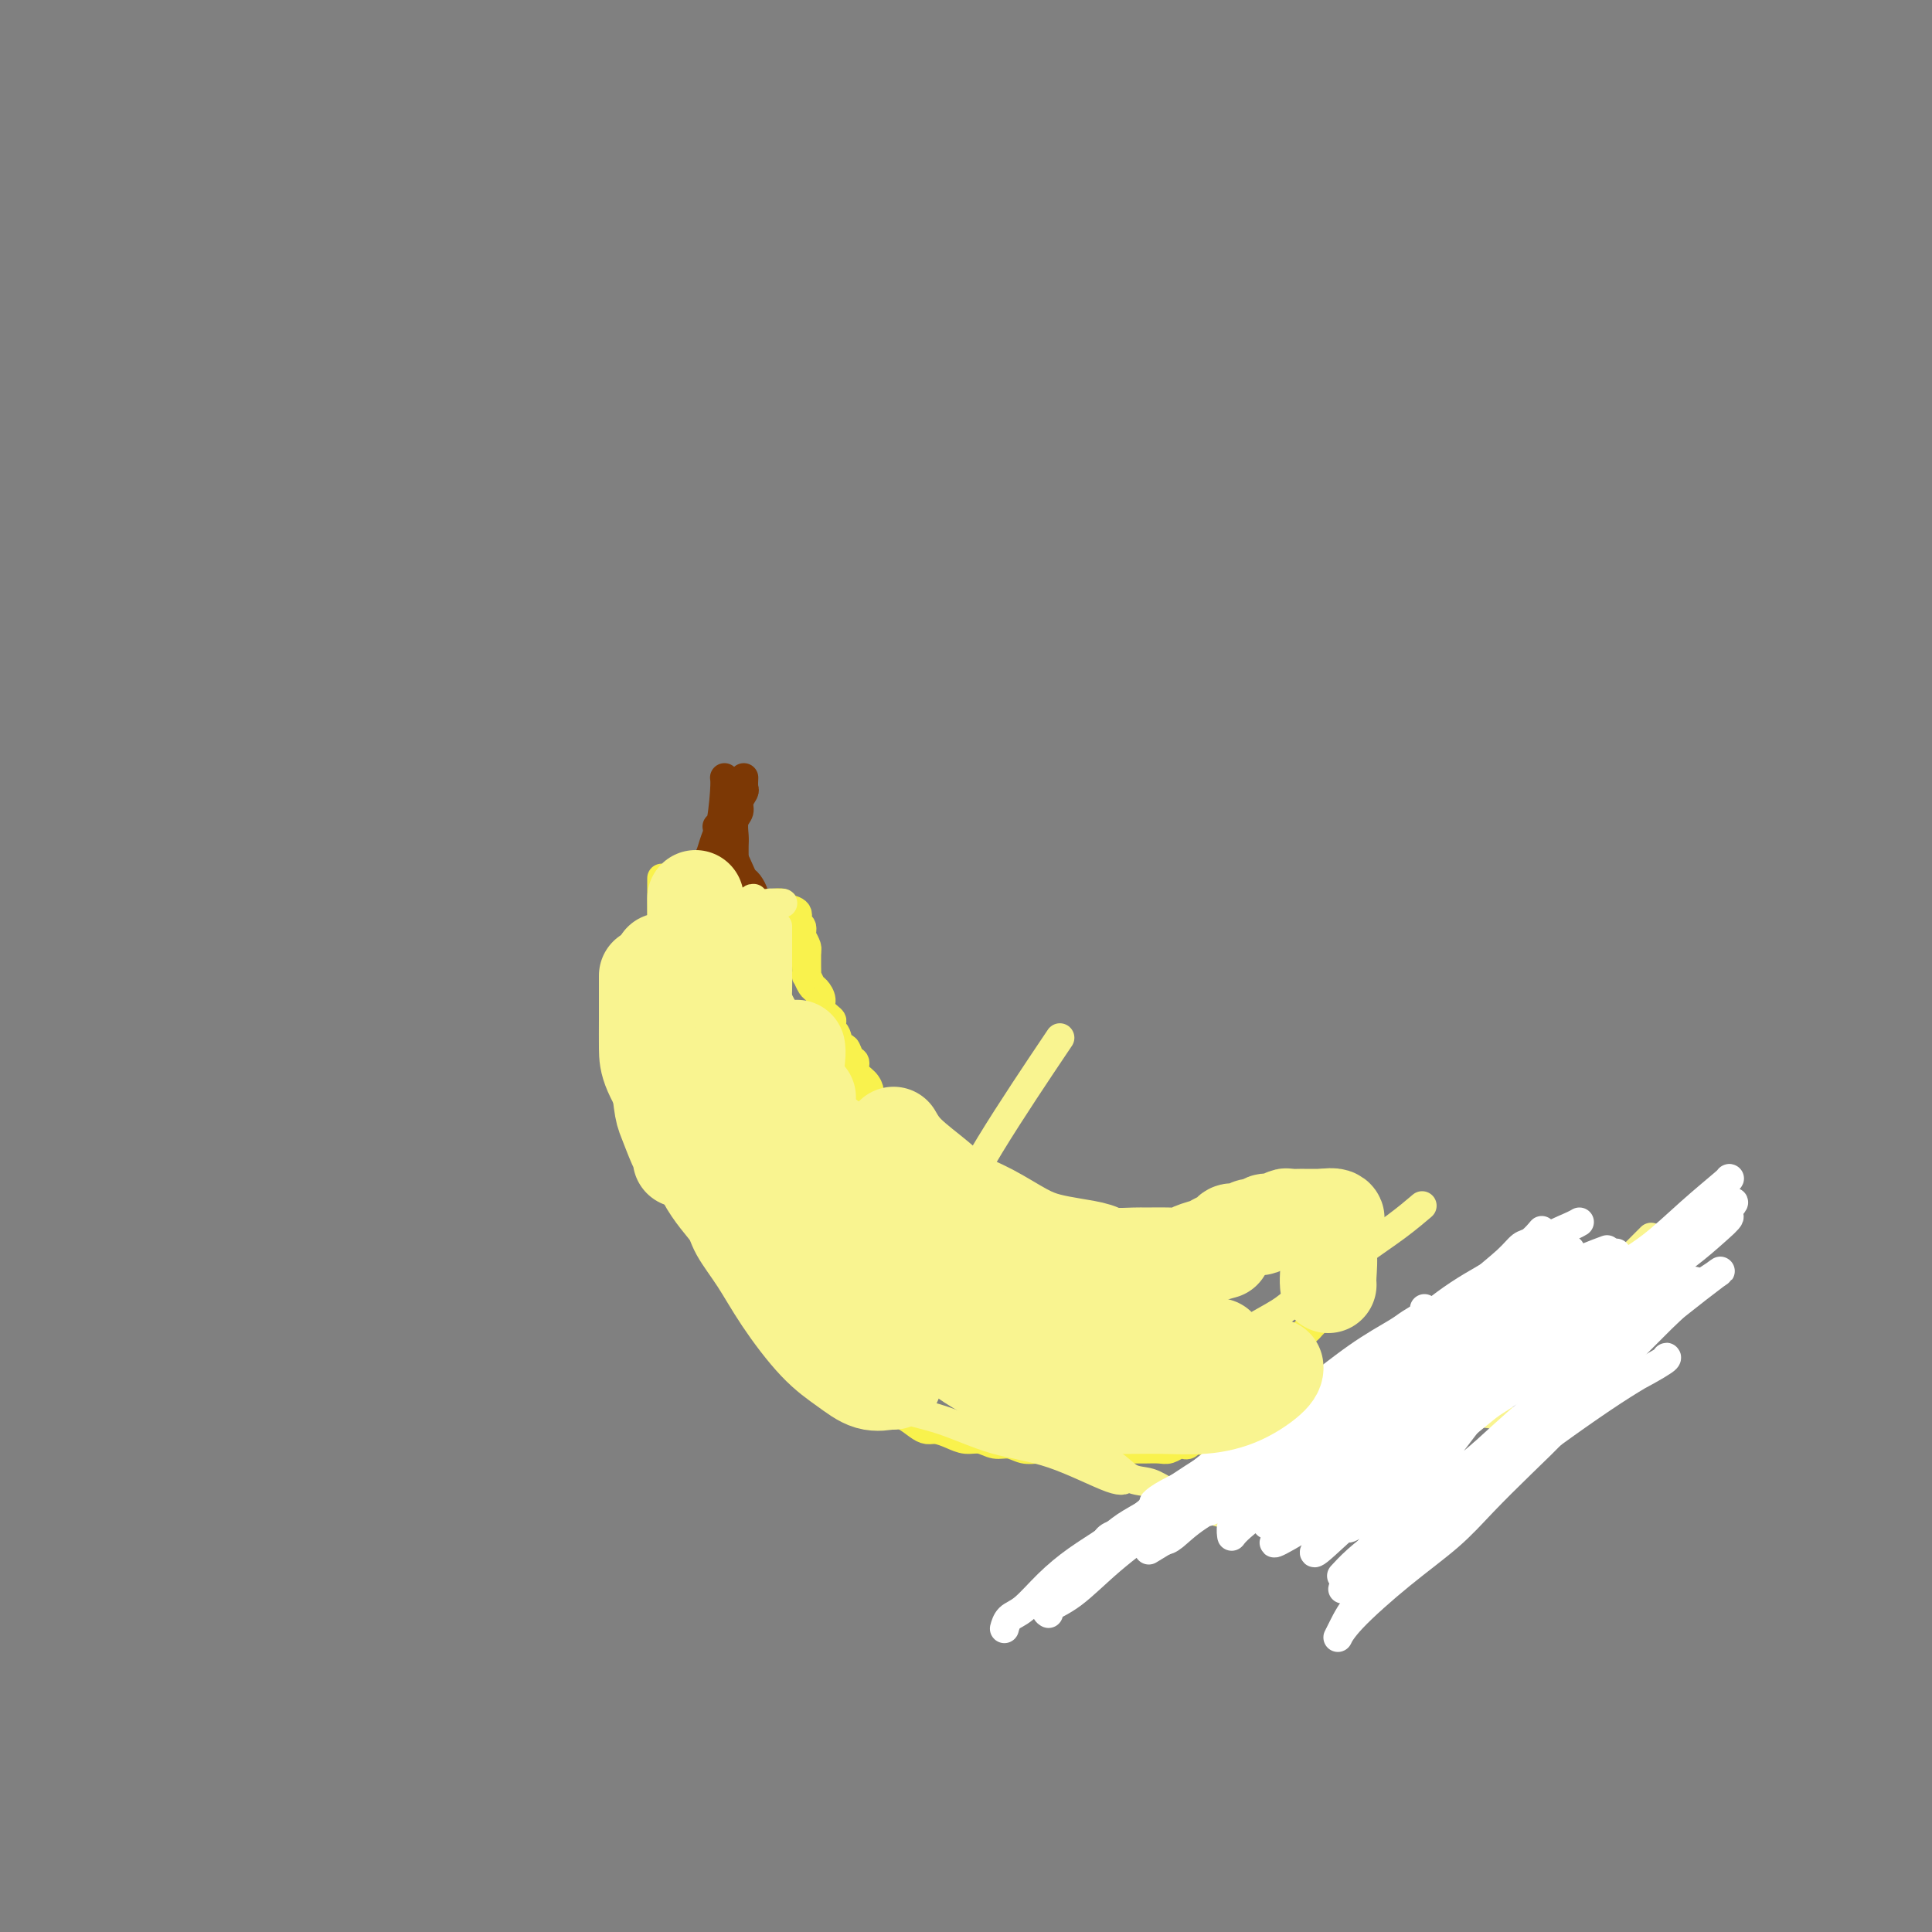 <svg viewBox='0 0 400 400' version='1.1' xmlns='http://www.w3.org/2000/svg' xmlns:xlink='http://www.w3.org/1999/xlink'><rect x="0" y="0" width="400" height="400" fill="#808080" stroke="none"/><g fill='none' stroke='#F9F24D' stroke-width='6' stroke-linecap='round' stroke-linejoin='round'><path d='M137,182c-0.000,-0.168 -0.000,-0.335 0,0c0.000,0.335 0.000,1.173 0,2c-0.000,0.827 -0.000,1.645 0,3c0.000,1.355 0.000,3.249 0,4c-0.000,0.751 -0.000,0.359 0,1c0.000,0.641 0.000,2.313 0,3c-0.000,0.687 -0.000,0.388 0,1c0.000,0.612 0.000,2.136 0,3c-0.000,0.864 -0.000,1.069 0,2c0.000,0.931 0.000,2.589 0,3c-0.000,0.411 -0.000,-0.425 0,0c0.000,0.425 0.000,2.113 0,3c-0.000,0.887 -0.000,0.975 0,2c0.000,1.025 0.000,2.988 0,4c-0.000,1.012 -0.001,1.074 0,2c0.001,0.926 0.005,2.717 0,4c-0.005,1.283 -0.017,2.057 0,3c0.017,0.943 0.065,2.054 0,3c-0.065,0.946 -0.244,1.728 0,3c0.244,1.272 0.909,3.033 1,4c0.091,0.967 -0.394,1.139 0,2c0.394,0.861 1.668,2.411 2,3c0.332,0.589 -0.276,0.215 0,1c0.276,0.785 1.436,2.727 2,4c0.564,1.273 0.532,1.877 1,3c0.468,1.123 1.435,2.765 2,4c0.565,1.235 0.729,2.063 1,3c0.271,0.937 0.649,1.982 1,3c0.351,1.018 0.676,2.009 1,3'/><path d='M148,258c2.362,5.528 2.767,4.349 3,4c0.233,-0.349 0.293,0.132 1,1c0.707,0.868 2.061,2.122 3,3c0.939,0.878 1.463,1.380 2,2c0.537,0.620 1.088,1.359 2,2c0.912,0.641 2.185,1.184 3,2c0.815,0.816 1.173,1.904 2,3c0.827,1.096 2.124,2.198 3,3c0.876,0.802 1.330,1.303 2,2c0.670,0.697 1.554,1.590 2,2c0.446,0.410 0.454,0.337 1,1c0.546,0.663 1.629,2.060 3,3c1.371,0.940 3.028,1.421 4,2c0.972,0.579 1.258,1.255 2,2c0.742,0.745 1.941,1.558 3,2c1.059,0.442 1.977,0.513 3,1c1.023,0.487 2.150,1.388 3,2c0.850,0.612 1.424,0.933 2,1c0.576,0.067 1.154,-0.122 2,0c0.846,0.122 1.959,0.553 3,1c1.041,0.447 2.011,0.908 3,1c0.989,0.092 1.997,-0.186 3,0c1.003,0.186 2.002,0.834 3,1c0.998,0.166 1.997,-0.152 3,0c1.003,0.152 2.012,0.773 3,1c0.988,0.227 1.955,0.061 3,0c1.045,-0.061 2.167,-0.016 3,0c0.833,0.016 1.378,0.004 2,0c0.622,-0.004 1.321,-0.001 2,0c0.679,0.001 1.340,0.001 2,0'/><path d='M224,300c3.848,0.309 1.468,0.083 1,0c-0.468,-0.083 0.978,-0.022 2,0c1.022,0.022 1.621,0.006 2,0c0.379,-0.006 0.537,-0.002 1,0c0.463,0.002 1.230,0.000 2,0c0.770,-0.000 1.543,0.001 2,0c0.457,-0.001 0.598,-0.004 1,0c0.402,0.004 1.063,0.015 2,0c0.937,-0.015 2.149,-0.055 3,0c0.851,0.055 1.341,0.207 2,0c0.659,-0.207 1.488,-0.771 2,-1c0.512,-0.229 0.708,-0.124 1,0c0.292,0.124 0.679,0.265 1,0c0.321,-0.265 0.575,-0.936 1,-1c0.425,-0.064 1.021,0.478 2,0c0.979,-0.478 2.342,-1.977 3,-3c0.658,-1.023 0.610,-1.569 1,-2c0.390,-0.431 1.217,-0.748 2,-1c0.783,-0.252 1.522,-0.439 2,-1c0.478,-0.561 0.694,-1.498 1,-2c0.306,-0.502 0.701,-0.571 1,-1c0.299,-0.429 0.501,-1.219 1,-2c0.499,-0.781 1.295,-1.552 2,-2c0.705,-0.448 1.320,-0.572 2,-1c0.680,-0.428 1.425,-1.161 2,-2c0.575,-0.839 0.980,-1.783 1,-2c0.020,-0.217 -0.345,0.292 0,0c0.345,-0.292 1.401,-1.386 2,-2c0.599,-0.614 0.743,-0.747 1,-1c0.257,-0.253 0.629,-0.627 1,-1'/><path d='M271,275c3.826,-3.881 1.389,-2.083 1,-2c-0.389,0.083 1.268,-1.549 2,-2c0.732,-0.451 0.539,0.280 1,0c0.461,-0.280 1.576,-1.571 2,-2c0.424,-0.429 0.156,0.002 0,0c-0.156,-0.002 -0.199,-0.438 0,-1c0.199,-0.562 0.642,-1.250 1,-2c0.358,-0.750 0.632,-1.563 1,-2c0.368,-0.437 0.831,-0.498 1,-1c0.169,-0.502 0.045,-1.444 0,-2c-0.045,-0.556 -0.012,-0.727 0,-1c0.012,-0.273 0.003,-0.647 0,-1c-0.003,-0.353 -0.001,-0.686 0,-1c0.001,-0.314 -0.000,-0.609 0,-1c0.000,-0.391 0.002,-0.879 0,-1c-0.002,-0.121 -0.006,0.126 0,0c0.006,-0.126 0.023,-0.626 0,-1c-0.023,-0.374 -0.085,-0.622 0,-1c0.085,-0.378 0.318,-0.886 0,-1c-0.318,-0.114 -1.187,0.166 -2,0c-0.813,-0.166 -1.568,-0.776 -2,-1c-0.432,-0.224 -0.539,-0.060 -1,0c-0.461,0.060 -1.274,0.017 -2,0c-0.726,-0.017 -1.363,-0.009 -2,0'/><path d='M271,252c-1.748,-0.309 -1.619,-0.083 -2,0c-0.381,0.083 -1.273,0.022 -2,0c-0.727,-0.022 -1.291,-0.007 -2,0c-0.709,0.007 -1.563,0.006 -2,0c-0.437,-0.006 -0.455,-0.015 -1,0c-0.545,0.015 -1.616,0.056 -2,0c-0.384,-0.056 -0.081,-0.207 -1,0c-0.919,0.207 -3.060,0.772 -4,1c-0.940,0.228 -0.678,0.118 -1,0c-0.322,-0.118 -1.226,-0.243 -2,0c-0.774,0.243 -1.417,0.854 -2,1c-0.583,0.146 -1.105,-0.172 -2,0c-0.895,0.172 -2.164,0.833 -3,1c-0.836,0.167 -1.239,-0.162 -2,0c-0.761,0.162 -1.882,0.814 -3,1c-1.118,0.186 -2.234,-0.094 -3,0c-0.766,0.094 -1.180,0.561 -2,1c-0.820,0.439 -2.044,0.850 -3,1c-0.956,0.150 -1.643,0.040 -2,0c-0.357,-0.040 -0.382,-0.011 -1,0c-0.618,0.011 -1.828,0.003 -3,0c-1.172,-0.003 -2.306,0.000 -3,0c-0.694,-0.000 -0.949,-0.003 -2,0c-1.051,0.003 -2.900,0.013 -4,0c-1.100,-0.013 -1.453,-0.048 -2,0c-0.547,0.048 -1.287,0.179 -2,0c-0.713,-0.179 -1.397,-0.666 -2,-1c-0.603,-0.334 -1.124,-0.513 -2,-1c-0.876,-0.487 -2.107,-1.282 -3,-2c-0.893,-0.718 -1.446,-1.359 -2,-2'/><path d='M204,252c-1.936,-1.241 -2.276,-1.344 -3,-2c-0.724,-0.656 -1.831,-1.866 -3,-3c-1.169,-1.134 -2.400,-2.190 -3,-3c-0.600,-0.810 -0.571,-1.372 -1,-2c-0.429,-0.628 -1.317,-1.322 -2,-2c-0.683,-0.678 -1.161,-1.341 -2,-2c-0.839,-0.659 -2.038,-1.314 -3,-2c-0.962,-0.686 -1.687,-1.402 -2,-2c-0.313,-0.598 -0.213,-1.076 -1,-2c-0.787,-0.924 -2.461,-2.292 -3,-3c-0.539,-0.708 0.058,-0.756 0,-1c-0.058,-0.244 -0.771,-0.685 -1,-1c-0.229,-0.315 0.027,-0.503 0,-1c-0.027,-0.497 -0.336,-1.305 -1,-2c-0.664,-0.695 -1.684,-1.279 -2,-2c-0.316,-0.721 0.070,-1.578 0,-2c-0.070,-0.422 -0.597,-0.409 -1,-1c-0.403,-0.591 -0.683,-1.787 -1,-2c-0.317,-0.213 -0.671,0.557 -1,0c-0.329,-0.557 -0.632,-2.443 -1,-3c-0.368,-0.557 -0.802,0.213 -1,0c-0.198,-0.213 -0.161,-1.409 0,-2c0.161,-0.591 0.447,-0.577 0,-1c-0.447,-0.423 -1.626,-1.284 -2,-2c-0.374,-0.716 0.057,-1.287 0,-2c-0.057,-0.713 -0.604,-1.569 -1,-2c-0.396,-0.431 -0.642,-0.436 -1,-1c-0.358,-0.564 -0.828,-1.687 -1,-2c-0.172,-0.313 -0.046,0.185 0,0c0.046,-0.185 0.013,-1.053 0,-2c-0.013,-0.947 -0.007,-1.974 0,-3'/><path d='M167,197c-2.100,-5.163 -0.351,-2.070 0,-1c0.351,1.070 -0.698,0.116 -1,-1c-0.302,-1.116 0.141,-2.394 0,-3c-0.141,-0.606 -0.868,-0.541 -1,-1c-0.132,-0.459 0.331,-1.444 0,-2c-0.331,-0.556 -1.454,-0.685 -2,-1c-0.546,-0.315 -0.513,-0.816 -1,-1c-0.487,-0.184 -1.493,-0.049 -2,0c-0.507,0.049 -0.514,0.013 -1,0c-0.486,-0.013 -1.450,-0.004 -2,0c-0.550,0.004 -0.687,0.001 -1,0c-0.313,-0.001 -0.804,-0.000 -1,0c-0.196,0.000 -0.098,0.000 0,0'/></g>
<g fill='none' stroke='#7C3805' stroke-width='6' stroke-linecap='round' stroke-linejoin='round'><path d='M150,192c0.019,-0.035 0.037,-0.070 0,0c-0.037,0.070 -0.130,0.245 0,0c0.130,-0.245 0.484,-0.911 1,-2c0.516,-1.089 1.193,-2.600 2,-3c0.807,-0.400 1.744,0.311 2,0c0.256,-0.311 -0.169,-1.644 0,-2c0.169,-0.356 0.932,0.266 1,0c0.068,-0.266 -0.559,-1.418 -1,-2c-0.441,-0.582 -0.695,-0.592 -1,-1c-0.305,-0.408 -0.660,-1.212 -1,-2c-0.340,-0.788 -0.666,-1.559 -1,-2c-0.334,-0.441 -0.677,-0.551 -1,-1c-0.323,-0.449 -0.625,-1.236 -1,-2c-0.375,-0.764 -0.821,-1.504 -1,-2c-0.179,-0.496 -0.089,-0.748 0,-1'/><path d='M149,172c-0.989,-1.861 -0.461,-0.014 0,-1c0.461,-0.986 0.855,-4.804 1,-7c0.145,-2.196 0.041,-2.770 0,-3c-0.041,-0.230 -0.021,-0.115 0,0'/><path d='M152,164c-0.063,0.103 -0.126,0.206 0,0c0.126,-0.206 0.440,-0.721 0,0c-0.440,0.721 -1.634,2.677 -2,4c-0.366,1.323 0.098,2.015 0,3c-0.098,0.985 -0.757,2.265 -1,3c-0.243,0.735 -0.069,0.924 0,1c0.069,0.076 0.035,0.038 0,0'/><path d='M152,169c-0.046,0.003 -0.092,0.007 0,0c0.092,-0.007 0.322,-0.023 0,0c-0.322,0.023 -1.197,0.087 -2,1c-0.803,0.913 -1.536,2.675 -2,4c-0.464,1.325 -0.660,2.211 -1,3c-0.340,0.789 -0.823,1.479 -1,2c-0.177,0.521 -0.047,0.872 0,1c0.047,0.128 0.013,0.035 0,0c-0.013,-0.035 -0.004,-0.010 0,0c0.004,0.010 0.002,0.005 0,0'/><path d='M154,161c-0.033,0.779 -0.065,1.559 0,2c0.065,0.441 0.228,0.545 0,1c-0.228,0.455 -0.846,1.263 -1,2c-0.154,0.737 0.155,1.404 0,2c-0.155,0.596 -0.774,1.121 -1,2c-0.226,0.879 -0.061,2.113 0,3c0.061,0.887 0.016,1.428 0,2c-0.016,0.572 -0.004,1.174 0,3c0.004,1.826 0.001,4.876 0,6c-0.001,1.124 -0.000,0.321 0,0c0.000,-0.321 0.000,-0.161 0,0'/><path d='M150,174c0.000,-0.392 0.000,-0.785 0,0c0.000,0.785 0.000,2.746 0,4c0.000,1.254 0.000,1.799 0,2c0.000,0.201 0.000,0.057 0,0c0.000,-0.057 0.000,-0.029 0,0'/></g>
<g fill='none' stroke='#F9F490' stroke-width='6' stroke-linecap='round' stroke-linejoin='round'><path d='M161,192c0.000,-0.200 0.000,-0.400 0,0c-0.000,0.400 -0.001,1.398 0,3c0.001,1.602 0.004,3.806 0,5c-0.004,1.194 -0.013,1.376 0,2c0.013,0.624 0.049,1.690 0,3c-0.049,1.310 -0.182,2.864 0,4c0.182,1.136 0.681,1.854 1,3c0.319,1.146 0.459,2.720 1,4c0.541,1.280 1.484,2.268 2,3c0.516,0.732 0.605,1.210 1,2c0.395,0.790 1.096,1.892 2,3c0.904,1.108 2.013,2.221 3,3c0.987,0.779 1.854,1.224 3,2c1.146,0.776 2.572,1.882 4,3c1.428,1.118 2.859,2.248 4,3c1.141,0.752 1.993,1.127 3,2c1.007,0.873 2.171,2.244 3,3c0.829,0.756 1.323,0.897 2,2c0.677,1.103 1.536,3.167 2,4c0.464,0.833 0.533,0.434 1,1c0.467,0.566 1.333,2.095 2,3c0.667,0.905 1.134,1.184 2,2c0.866,0.816 2.129,2.167 3,3c0.871,0.833 1.350,1.147 2,2c0.650,0.853 1.471,2.244 2,3c0.529,0.756 0.764,0.878 1,1'/><path d='M205,261c3.386,4.302 1.851,3.055 2,3c0.149,-0.055 1.983,1.080 3,2c1.017,0.920 1.216,1.625 2,2c0.784,0.375 2.153,0.419 3,1c0.847,0.581 1.171,1.699 2,2c0.829,0.301 2.165,-0.215 3,0c0.835,0.215 1.171,1.160 2,2c0.829,0.840 2.150,1.573 3,2c0.850,0.427 1.228,0.548 2,1c0.772,0.452 1.939,1.235 3,2c1.061,0.765 2.017,1.511 3,2c0.983,0.489 1.992,0.720 3,1c1.008,0.280 2.016,0.610 3,1c0.984,0.390 1.944,0.840 3,1c1.056,0.160 2.206,0.029 3,0c0.794,-0.029 1.231,0.045 2,0c0.769,-0.045 1.871,-0.209 3,0c1.129,0.209 2.284,0.791 3,1c0.716,0.209 0.992,0.046 2,0c1.008,-0.046 2.749,0.025 4,0c1.251,-0.025 2.014,-0.148 3,0c0.986,0.148 2.195,0.565 3,1c0.805,0.435 1.206,0.889 2,1c0.794,0.111 1.981,-0.120 3,0c1.019,0.120 1.870,0.592 3,1c1.130,0.408 2.540,0.753 4,1c1.460,0.247 2.969,0.396 5,1c2.031,0.604 4.585,1.663 7,2c2.415,0.337 4.690,-0.046 7,0c2.310,0.046 4.655,0.523 7,1'/><path d='M303,292c10.759,1.497 7.156,0.741 7,1c-0.156,0.259 3.135,1.533 5,2c1.865,0.467 2.304,0.125 3,0c0.696,-0.125 1.649,-0.034 2,0c0.351,0.034 0.100,0.010 0,0c-0.100,-0.010 -0.050,-0.005 0,0'/><path d='M162,187c0.059,-0.004 0.118,-0.009 0,0c-0.118,0.009 -0.413,0.031 -1,0c-0.587,-0.031 -1.468,-0.116 -2,0c-0.532,0.116 -0.717,0.431 -1,1c-0.283,0.569 -0.664,1.390 -1,2c-0.336,0.610 -0.626,1.007 -1,2c-0.374,0.993 -0.830,2.582 -1,4c-0.170,1.418 -0.054,2.666 0,4c0.054,1.334 0.044,2.753 0,4c-0.044,1.247 -0.124,2.321 0,4c0.124,1.679 0.451,3.963 1,6c0.549,2.037 1.319,3.829 2,6c0.681,2.171 1.273,4.722 2,7c0.727,2.278 1.587,4.282 2,6c0.413,1.718 0.377,3.151 1,5c0.623,1.849 1.903,4.115 3,6c1.097,1.885 2.011,3.390 3,5c0.989,1.610 2.053,3.325 3,5c0.947,1.675 1.779,3.311 3,5c1.221,1.689 2.833,3.432 4,5c1.167,1.568 1.890,2.960 3,4c1.110,1.040 2.606,1.727 4,3c1.394,1.273 2.686,3.132 4,5c1.314,1.868 2.650,3.747 4,5c1.350,1.253 2.712,1.882 4,3c1.288,1.118 2.501,2.724 4,4c1.499,1.276 3.286,2.222 5,3c1.714,0.778 3.357,1.389 5,2'/><path d='M212,293c2.196,1.375 2.688,2.313 4,3c1.312,0.687 3.446,1.125 5,2c1.554,0.875 2.529,2.188 4,3c1.471,0.812 3.438,1.123 5,2c1.562,0.877 2.719,2.319 4,3c1.281,0.681 2.685,0.599 4,1c1.315,0.401 2.542,1.283 4,2c1.458,0.717 3.148,1.268 5,2c1.852,0.732 3.865,1.646 5,2c1.135,0.354 1.394,0.149 2,0c0.606,-0.149 1.561,-0.240 3,0c1.439,0.240 3.361,0.812 5,1c1.639,0.188 2.994,-0.007 5,0c2.006,0.007 4.663,0.216 7,0c2.337,-0.216 4.352,-0.856 7,-2c2.648,-1.144 5.928,-2.793 10,-6c4.072,-3.207 8.937,-7.973 14,-13c5.063,-5.027 10.325,-10.315 17,-17c6.675,-6.685 14.764,-14.767 18,-18c3.236,-3.233 1.618,-1.616 0,0'/><path d='M156,186c-0.221,-0.016 -0.441,-0.033 -1,1c-0.559,1.033 -1.456,3.115 -2,5c-0.544,1.885 -0.734,3.572 -1,5c-0.266,1.428 -0.607,2.596 -1,4c-0.393,1.404 -0.837,3.044 -1,5c-0.163,1.956 -0.045,4.226 0,6c0.045,1.774 0.015,3.050 0,5c-0.015,1.950 -0.017,4.574 0,7c0.017,2.426 0.053,4.654 0,7c-0.053,2.346 -0.195,4.810 0,7c0.195,2.190 0.726,4.104 1,6c0.274,1.896 0.290,3.772 1,6c0.710,2.228 2.113,4.807 3,7c0.887,2.193 1.260,3.999 2,6c0.740,2.001 1.849,4.195 3,6c1.151,1.805 2.344,3.220 4,5c1.656,1.780 3.775,3.926 6,6c2.225,2.074 4.556,4.075 7,6c2.444,1.925 5.001,3.774 8,5c2.999,1.226 6.439,1.827 10,3c3.561,1.173 7.241,2.916 11,4c3.759,1.084 7.595,1.507 12,3c4.405,1.493 9.378,4.056 12,5c2.622,0.944 2.892,0.270 3,0c0.108,-0.270 0.054,-0.135 0,0'/></g>
<g fill='none' stroke='#FFFFFF' stroke-width='6' stroke-linecap='round' stroke-linejoin='round'><path d='M327,288c-0.014,-0.008 -0.028,-0.016 0,0c0.028,0.016 0.097,0.057 0,0c-0.097,-0.057 -0.361,-0.211 -1,0c-0.639,0.211 -1.654,0.788 -4,3c-2.346,2.212 -6.022,6.059 -10,10c-3.978,3.941 -8.258,7.976 -12,12c-3.742,4.024 -6.947,8.037 -10,11c-3.053,2.963 -5.956,4.875 -8,7c-2.044,2.125 -3.231,4.461 -4,6c-0.769,1.539 -1.122,2.281 -1,2c0.122,-0.281 0.718,-1.584 3,-4c2.282,-2.416 6.249,-5.944 10,-9c3.751,-3.056 7.285,-5.638 10,-8c2.715,-2.362 4.612,-4.503 7,-7c2.388,-2.497 5.268,-5.350 8,-8c2.732,-2.650 5.316,-5.097 8,-8c2.684,-2.903 5.467,-6.262 8,-9c2.533,-2.738 4.815,-4.854 7,-7c2.185,-2.146 4.274,-4.320 6,-6c1.726,-1.680 3.088,-2.865 4,-4c0.912,-1.135 1.374,-2.221 2,-3c0.626,-0.779 1.415,-1.250 0,0c-1.415,1.250 -5.035,4.221 -10,8c-4.965,3.779 -11.276,8.365 -17,13c-5.724,4.635 -10.862,9.317 -16,14'/><path d='M307,301c-9.353,7.812 -11.237,9.842 -14,13c-2.763,3.158 -6.407,7.445 -9,10c-2.593,2.555 -4.134,3.378 -5,4c-0.866,0.622 -1.055,1.041 -1,1c0.055,-0.041 0.354,-0.544 2,-3c1.646,-2.456 4.637,-6.865 7,-10c2.363,-3.135 4.097,-4.997 8,-10c3.903,-5.003 9.973,-13.145 13,-17c3.027,-3.855 3.009,-3.421 5,-5c1.991,-1.579 5.989,-5.172 9,-8c3.011,-2.828 5.035,-4.891 7,-7c1.965,-2.109 3.871,-4.264 6,-6c2.129,-1.736 4.479,-3.054 7,-5c2.521,-1.946 5.212,-4.522 8,-7c2.788,-2.478 5.674,-4.860 7,-6c1.326,-1.140 1.093,-1.040 1,-1c-0.093,0.040 -0.047,0.020 0,0'/><path d='M321,266c0.070,-0.114 0.139,-0.227 0,0c-0.139,0.227 -0.487,0.796 -3,3c-2.513,2.204 -7.190,6.044 -11,9c-3.810,2.956 -6.754,5.029 -10,8c-3.246,2.971 -6.795,6.842 -10,10c-3.205,3.158 -6.065,5.605 -8,8c-1.935,2.395 -2.946,4.739 -4,6c-1.054,1.261 -2.152,1.439 -2,1c0.152,-0.439 1.555,-1.497 4,-3c2.445,-1.503 5.932,-3.453 9,-6c3.068,-2.547 5.716,-5.692 9,-9c3.284,-3.308 7.203,-6.779 11,-10c3.797,-3.221 7.471,-6.193 11,-9c3.529,-2.807 6.912,-5.448 10,-8c3.088,-2.552 5.882,-5.015 7,-6c1.118,-0.985 0.559,-0.493 0,0'/><path d='M302,274c0.271,0.016 0.542,0.031 0,0c-0.542,-0.031 -1.897,-0.110 -5,2c-3.103,2.110 -7.955,6.407 -12,10c-4.045,3.593 -7.284,6.481 -10,9c-2.716,2.519 -4.910,4.669 -7,7c-2.090,2.331 -4.077,4.844 -6,7c-1.923,2.156 -3.782,3.956 -5,5c-1.218,1.044 -1.796,1.332 -2,2c-0.204,0.668 -0.034,1.715 0,2c0.034,0.285 -0.069,-0.191 2,-2c2.069,-1.809 6.311,-4.951 10,-8c3.689,-3.049 6.824,-6.005 10,-9c3.176,-2.995 6.392,-6.027 10,-9c3.608,-2.973 7.609,-5.885 11,-9c3.391,-3.115 6.174,-6.432 9,-9c2.826,-2.568 5.695,-4.386 8,-6c2.305,-1.614 4.045,-3.023 5,-4c0.955,-0.977 1.126,-1.521 2,-2c0.874,-0.479 2.453,-0.893 3,-1c0.547,-0.107 0.063,0.094 0,0c-0.063,-0.094 0.295,-0.484 0,0c-0.295,0.484 -1.244,1.841 -5,5c-3.756,3.159 -10.319,8.120 -16,13c-5.681,4.880 -10.482,9.679 -15,14c-4.518,4.321 -8.755,8.163 -12,11c-3.245,2.837 -5.499,4.668 -7,6c-1.501,1.332 -2.251,2.166 -3,3'/><path d='M267,311c-9.042,8.391 -2.648,3.369 0,1c2.648,-2.369 1.549,-2.084 3,-4c1.451,-1.916 5.453,-6.033 10,-10c4.547,-3.967 9.638,-7.784 12,-10c2.362,-2.216 1.994,-2.831 5,-5c3.006,-2.169 9.388,-5.890 13,-8c3.612,-2.110 4.456,-2.607 7,-4c2.544,-1.393 6.787,-3.680 9,-5c2.213,-1.320 2.396,-1.673 1,0c-1.396,1.673 -4.370,5.371 -9,10c-4.630,4.629 -10.917,10.188 -17,16c-6.083,5.812 -11.961,11.876 -16,16c-4.039,4.124 -6.240,6.309 -8,8c-1.760,1.691 -3.080,2.887 -4,4c-0.920,1.113 -1.440,2.142 0,1c1.440,-1.142 4.842,-4.454 10,-9c5.158,-4.546 12.073,-10.326 19,-16c6.927,-5.674 13.865,-11.240 20,-16c6.135,-4.760 11.467,-8.712 16,-12c4.533,-3.288 8.267,-5.912 11,-8c2.733,-2.088 4.467,-3.639 6,-5c1.533,-1.361 2.867,-2.532 3,-3c0.133,-0.468 -0.933,-0.234 -2,0'/><path d='M356,252c9.806,-8.857 -7.177,2.999 -18,11c-10.823,8.001 -15.484,12.145 -21,17c-5.516,4.855 -11.886,10.420 -17,15c-5.114,4.580 -8.973,8.175 -12,11c-3.027,2.825 -5.224,4.881 -7,7c-1.776,2.119 -3.132,4.301 -1,3c2.132,-1.301 7.752,-6.086 10,-8c2.248,-1.914 1.124,-0.957 0,0'/><path d='M281,301c-0.186,-0.217 -0.371,-0.434 -1,0c-0.629,0.434 -1.701,1.519 -3,2c-1.299,0.481 -2.827,0.357 -5,1c-2.173,0.643 -4.993,2.052 -7,3c-2.007,0.948 -3.203,1.436 -5,2c-1.797,0.564 -4.197,1.204 -6,2c-1.803,0.796 -3.010,1.749 -4,2c-0.990,0.251 -1.764,-0.200 -3,0c-1.236,0.200 -2.933,1.049 -2,1c0.933,-0.049 4.498,-0.997 8,-3c3.502,-2.003 6.942,-5.062 10,-7c3.058,-1.938 5.735,-2.757 8,-4c2.265,-1.243 4.117,-2.911 6,-4c1.883,-1.089 3.796,-1.598 5,-2c1.204,-0.402 1.698,-0.697 2,-1c0.302,-0.303 0.412,-0.612 1,-1c0.588,-0.388 1.656,-0.853 2,-1c0.344,-0.147 -0.035,0.024 0,0c0.035,-0.024 0.483,-0.245 -2,1c-2.483,1.245 -7.897,3.955 -13,7c-5.103,3.045 -9.893,6.424 -14,9c-4.107,2.576 -7.529,4.347 -10,6c-2.471,1.653 -3.992,3.186 -5,4c-1.008,0.814 -1.504,0.907 -2,1'/><path d='M241,319c-6.851,4.191 -1.979,1.167 1,-1c2.979,-2.167 4.065,-3.478 6,-5c1.935,-1.522 4.719,-3.254 7,-5c2.281,-1.746 4.058,-3.507 6,-5c1.942,-1.493 4.050,-2.719 6,-4c1.950,-1.281 3.741,-2.617 6,-4c2.259,-1.383 4.987,-2.815 7,-4c2.013,-1.185 3.312,-2.125 4,-3c0.688,-0.875 0.763,-1.686 1,-2c0.237,-0.314 0.634,-0.133 1,0c0.366,0.133 0.702,0.217 -1,1c-1.702,0.783 -5.440,2.266 -9,4c-3.560,1.734 -6.940,3.719 -11,6c-4.060,2.281 -8.800,4.859 -13,7c-4.200,2.141 -7.862,3.846 -10,5c-2.138,1.154 -2.754,1.758 -3,2c-0.246,0.242 -0.123,0.121 0,0'/><path d='M257,308c-0.014,-0.029 -0.028,-0.057 0,0c0.028,0.057 0.097,0.201 0,0c-0.097,-0.201 -0.361,-0.746 1,-2c1.361,-1.254 4.345,-3.218 7,-5c2.655,-1.782 4.979,-3.384 7,-5c2.021,-1.616 3.737,-3.247 6,-5c2.263,-1.753 5.072,-3.628 7,-5c1.928,-1.372 2.975,-2.241 4,-3c1.025,-0.759 2.029,-1.409 3,-2c0.971,-0.591 1.908,-1.123 3,-2c1.092,-0.877 2.339,-2.099 4,-3c1.661,-0.901 3.735,-1.482 7,-3c3.265,-1.518 7.721,-3.974 11,-6c3.279,-2.026 5.383,-3.622 8,-5c2.617,-1.378 5.748,-2.536 7,-3c1.252,-0.464 0.626,-0.232 0,0'/><path d='M270,309c0.029,-0.022 0.058,-0.045 0,0c-0.058,0.045 -0.204,0.156 0,0c0.204,-0.156 0.759,-0.579 2,-3c1.241,-2.421 3.167,-6.838 5,-10c1.833,-3.162 3.574,-5.068 5,-7c1.426,-1.932 2.539,-3.889 4,-6c1.461,-2.111 3.270,-4.376 6,-7c2.730,-2.624 6.381,-5.607 10,-8c3.619,-2.393 7.204,-4.197 10,-6c2.796,-1.803 4.801,-3.607 7,-5c2.199,-1.393 4.592,-2.375 6,-3c1.408,-0.625 1.831,-0.893 2,-1c0.169,-0.107 0.085,-0.054 0,0'/><path d='M267,310c-0.187,0.202 -0.373,0.404 0,0c0.373,-0.404 1.306,-1.413 3,-4c1.694,-2.587 4.148,-6.753 5,-8c0.852,-1.247 0.101,0.424 2,-2c1.899,-2.424 6.448,-8.944 10,-13c3.552,-4.056 6.106,-5.649 9,-8c2.894,-2.351 6.128,-5.460 9,-8c2.872,-2.540 5.383,-4.509 7,-6c1.617,-1.491 2.341,-2.503 3,-3c0.659,-0.497 1.254,-0.480 2,-1c0.746,-0.520 1.642,-1.577 2,-2c0.358,-0.423 0.179,-0.211 0,0'/><path d='M290,283c0.289,-0.200 0.578,-0.400 0,0c-0.578,0.400 -2.023,1.399 -4,3c-1.977,1.601 -4.487,3.804 -7,6c-2.513,2.196 -5.030,4.385 -7,6c-1.970,1.615 -3.393,2.657 -5,4c-1.607,1.343 -3.396,2.989 -5,4c-1.604,1.011 -3.021,1.387 -4,2c-0.979,0.613 -1.520,1.462 -2,2c-0.480,0.538 -0.898,0.766 -1,1c-0.102,0.234 0.113,0.473 0,0c-0.113,-0.473 -0.555,-1.657 0,-3c0.555,-1.343 2.108,-2.844 4,-5c1.892,-2.156 4.123,-4.967 6,-7c1.877,-2.033 3.400,-3.287 5,-5c1.600,-1.713 3.277,-3.884 6,-6c2.723,-2.116 6.492,-4.176 8,-5c1.508,-0.824 0.754,-0.412 0,0'/><path d='M278,287c0.016,0.095 0.033,0.190 0,0c-0.033,-0.190 -0.115,-0.664 -3,1c-2.885,1.664 -8.573,5.468 -14,9c-5.427,3.532 -10.593,6.792 -14,9c-3.407,2.208 -5.057,3.362 -7,5c-1.943,1.638 -4.181,3.759 -6,5c-1.819,1.241 -3.220,1.601 -4,2c-0.780,0.399 -0.941,0.838 -1,1c-0.059,0.162 -0.017,0.046 0,0c0.017,-0.046 0.008,-0.023 0,0'/><path d='M321,260c-0.580,0.865 -1.160,1.730 -3,3c-1.840,1.270 -4.941,2.946 -8,5c-3.059,2.054 -6.075,4.486 -10,7c-3.925,2.514 -8.758,5.110 -13,8c-4.242,2.890 -7.892,6.073 -12,9c-4.108,2.927 -8.673,5.599 -13,8c-4.327,2.401 -8.414,4.531 -12,7c-3.586,2.469 -6.670,5.278 -10,8c-3.330,2.722 -6.906,5.356 -10,8c-3.094,2.644 -5.705,5.297 -8,7c-2.295,1.703 -4.275,2.456 -5,3c-0.725,0.544 -0.194,0.878 0,1c0.194,0.122 0.052,0.033 0,0c-0.052,-0.033 -0.015,-0.009 0,0c0.015,0.009 0.007,0.005 0,0'/><path d='M295,271c-0.079,-0.062 -0.158,-0.124 0,0c0.158,0.124 0.552,0.433 0,1c-0.552,0.567 -2.051,1.391 -3,2c-0.949,0.609 -1.346,1.005 -3,2c-1.654,0.995 -4.563,2.591 -8,5c-3.437,2.409 -7.403,5.632 -12,9c-4.597,3.368 -9.827,6.883 -14,10c-4.173,3.117 -7.290,5.838 -10,8c-2.710,2.162 -5.014,3.767 -7,5c-1.986,1.233 -3.655,2.095 -5,3c-1.345,0.905 -2.367,1.852 -4,3c-1.633,1.148 -3.877,2.497 -6,4c-2.123,1.503 -4.124,3.160 -6,5c-1.876,1.840 -3.627,3.864 -5,5c-1.373,1.136 -2.370,1.383 -3,2c-0.630,0.617 -0.894,1.605 -1,2c-0.106,0.395 -0.053,0.198 0,0'/><path d='M285,313c0.149,0.054 0.298,0.108 0,0c-0.298,-0.108 -1.044,-0.378 -2,0c-0.956,0.378 -2.124,1.403 -3,2c-0.876,0.597 -1.461,0.767 -2,1c-0.539,0.233 -1.033,0.528 -1,0c0.033,-0.528 0.594,-1.879 1,-3c0.406,-1.121 0.658,-2.012 4,-5c3.342,-2.988 9.773,-8.072 15,-12c5.227,-3.928 9.249,-6.698 13,-9c3.751,-2.302 7.232,-4.135 10,-6c2.768,-1.865 4.822,-3.763 7,-5c2.178,-1.237 4.479,-1.812 6,-2c1.521,-0.188 2.263,0.010 2,0c-0.263,-0.010 -1.532,-0.230 -3,0c-1.468,0.230 -3.137,0.908 -8,4c-4.863,3.092 -12.921,8.597 -20,13c-7.079,4.403 -13.178,7.704 -18,11c-4.822,3.296 -8.367,6.586 -11,9c-2.633,2.414 -4.354,3.953 -6,5c-1.646,1.047 -3.216,1.603 -4,2c-0.784,0.397 -0.781,0.635 -1,1c-0.219,0.365 -0.662,0.858 1,0c1.662,-0.858 5.427,-3.067 10,-6c4.573,-2.933 9.955,-6.590 15,-10c5.045,-3.410 9.754,-6.574 15,-10c5.246,-3.426 11.028,-7.115 16,-10c4.972,-2.885 9.135,-4.967 13,-7c3.865,-2.033 7.433,-4.016 11,-6'/><path d='M345,270c13.807,-8.231 8.324,-4.809 7,-4c-1.324,0.809 1.512,-0.995 3,-2c1.488,-1.005 1.628,-1.212 0,0c-1.628,1.212 -5.025,3.841 -9,7c-3.975,3.159 -8.529,6.847 -13,10c-4.471,3.153 -8.857,5.772 -11,7c-2.143,1.228 -2.041,1.065 -2,1c0.041,-0.065 0.020,-0.033 0,0'/><path d='M278,326c-0.221,0.242 -0.442,0.484 0,0c0.442,-0.484 1.548,-1.695 3,-3c1.452,-1.305 3.250,-2.704 9,-7c5.750,-4.296 15.451,-11.490 24,-17c8.549,-5.510 15.944,-9.336 21,-12c5.056,-2.664 7.772,-4.166 9,-5c1.228,-0.834 0.968,-1.000 1,-1c0.032,0.000 0.356,0.167 -1,1c-1.356,0.833 -4.391,2.332 -10,6c-5.609,3.668 -13.790,9.505 -21,15c-7.210,5.495 -13.448,10.648 -18,15c-4.552,4.352 -7.418,7.902 -9,10c-1.582,2.098 -1.881,2.742 -2,3c-0.119,0.258 -0.060,0.129 0,0'/></g>
<g fill='none' stroke='#F9F490' stroke-width='6' stroke-linecap='round' stroke-linejoin='round'><path d='M213,288c-0.287,0.012 -0.575,0.024 0,0c0.575,-0.024 2.011,-0.086 4,0c1.989,0.086 4.531,0.318 7,0c2.469,-0.318 4.866,-1.188 7,-2c2.134,-0.812 4.005,-1.568 6,-2c1.995,-0.432 4.115,-0.542 6,-1c1.885,-0.458 3.536,-1.266 5,-2c1.464,-0.734 2.742,-1.396 4,-2c1.258,-0.604 2.496,-1.151 4,-2c1.504,-0.849 3.274,-2.000 5,-3c1.726,-1.000 3.408,-1.848 5,-3c1.592,-1.152 3.093,-2.607 5,-4c1.907,-1.393 4.221,-2.724 6,-4c1.779,-1.276 3.023,-2.497 5,-4c1.977,-1.503 4.686,-3.289 7,-5c2.314,-1.711 4.233,-3.346 5,-4c0.767,-0.654 0.384,-0.327 0,0'/><path d='M177,233c-0.018,-0.008 -0.036,-0.017 0,0c0.036,0.017 0.125,0.059 0,0c-0.125,-0.059 -0.465,-0.219 1,1c1.465,1.219 4.736,3.815 7,6c2.264,2.185 3.523,3.958 5,6c1.477,2.042 3.174,4.354 5,6c1.826,1.646 3.782,2.625 5,4c1.218,1.375 1.697,3.147 2,4c0.303,0.853 0.431,0.786 1,1c0.569,0.214 1.579,0.708 2,0c0.421,-0.708 0.251,-2.619 -1,-5c-1.251,-2.381 -3.584,-5.233 -6,-8c-2.416,-2.767 -4.914,-5.448 -8,-8c-3.086,-2.552 -6.759,-4.976 -10,-7c-3.241,-2.024 -6.048,-3.649 -8,-5c-1.952,-1.351 -3.047,-2.427 -4,-3c-0.953,-0.573 -1.764,-0.642 -2,-1c-0.236,-0.358 0.101,-1.004 0,0c-0.101,1.004 -0.642,3.660 -1,7c-0.358,3.340 -0.532,7.365 0,11c0.532,3.635 1.772,6.882 3,10c1.228,3.118 2.446,6.109 4,9c1.554,2.891 3.444,5.683 5,8c1.556,2.317 2.778,4.158 4,6'/><path d='M181,275c3.228,6.369 3.300,5.790 4,6c0.700,0.210 2.030,1.207 3,2c0.970,0.793 1.581,1.381 2,2c0.419,0.619 0.644,1.270 1,1c0.356,-0.270 0.841,-1.460 1,-5c0.159,-3.540 -0.008,-9.428 0,-12c0.008,-2.572 0.190,-1.827 1,-4c0.810,-2.173 2.248,-7.263 4,-12c1.752,-4.737 3.818,-9.122 8,-16c4.182,-6.878 10.481,-16.251 13,-20c2.519,-3.749 1.260,-1.875 0,0'/></g>
<g fill='none' stroke='#F9F490' stroke-width='20' stroke-linecap='round' stroke-linejoin='round'><path d='M165,217c0.061,0.370 0.121,0.740 0,2c-0.121,1.260 -0.424,3.410 0,5c0.424,1.590 1.576,2.620 2,3c0.424,0.380 0.121,0.108 0,0c-0.121,-0.108 -0.061,-0.054 0,0'/><path d='M152,224c1.072,2.491 2.144,4.982 3,8c0.856,3.018 1.498,6.561 2,10c0.502,3.439 0.866,6.772 1,8c0.134,1.228 0.038,0.351 0,0c-0.038,-0.351 -0.019,-0.175 0,0'/><path d='M137,199c-0.397,3.488 -0.793,6.976 -1,10c-0.207,3.024 -0.223,5.584 0,9c0.223,3.416 0.687,7.690 1,10c0.313,2.310 0.476,2.658 1,4c0.524,1.342 1.408,3.680 2,5c0.592,1.320 0.891,1.622 1,2c0.109,0.378 0.029,0.833 0,1c-0.029,0.167 -0.008,0.048 0,0c0.008,-0.048 0.004,-0.024 0,0'/><path d='M144,186c0.020,2.068 0.040,4.136 0,6c-0.040,1.864 -0.140,3.524 0,6c0.140,2.476 0.518,5.768 1,9c0.482,3.232 1.066,6.404 2,10c0.934,3.596 2.217,7.618 3,10c0.783,2.382 1.065,3.125 2,6c0.935,2.875 2.524,7.881 4,12c1.476,4.119 2.839,7.352 4,11c1.161,3.648 2.120,7.713 3,10c0.880,2.287 1.680,2.796 2,3c0.320,0.204 0.160,0.102 0,0'/><path d='M134,202c-0.001,0.208 -0.001,0.415 0,2c0.001,1.585 0.005,4.547 0,7c-0.005,2.453 -0.019,4.398 0,6c0.019,1.602 0.072,2.862 1,5c0.928,2.138 2.733,5.154 4,7c1.267,1.846 1.997,2.522 3,5c1.003,2.478 2.278,6.759 4,10c1.722,3.241 3.891,5.440 5,7c1.109,1.560 1.160,2.479 2,4c0.840,1.521 2.471,3.645 4,6c1.529,2.355 2.956,4.943 5,8c2.044,3.057 4.705,6.585 7,9c2.295,2.415 4.223,3.719 6,5c1.777,1.281 3.404,2.539 5,3c1.596,0.461 3.160,0.124 4,0c0.840,-0.124 0.954,-0.035 1,0c0.046,0.035 0.023,0.018 0,0'/><path d='M158,236c-0.364,-0.096 -0.728,-0.193 0,1c0.728,1.193 2.549,3.674 4,6c1.451,2.326 2.533,4.497 4,6c1.467,1.503 3.320,2.337 5,4c1.680,1.663 3.187,4.155 4,5c0.813,0.845 0.933,0.044 2,1c1.067,0.956 3.083,3.670 5,5c1.917,1.330 3.737,1.277 5,2c1.263,0.723 1.968,2.221 3,3c1.032,0.779 2.389,0.838 4,1c1.611,0.162 3.476,0.428 5,1c1.524,0.572 2.705,1.449 4,2c1.295,0.551 2.702,0.774 4,1c1.298,0.226 2.488,0.453 4,1c1.512,0.547 3.347,1.415 5,2c1.653,0.585 3.123,0.889 4,1c0.877,0.111 1.159,0.030 2,0c0.841,-0.030 2.239,-0.008 4,0c1.761,0.008 3.884,0.002 6,0c2.116,-0.002 4.223,-0.001 5,0c0.777,0.001 0.222,0.000 0,0c-0.222,-0.000 -0.111,-0.000 0,0'/><path d='M153,217c1.065,1.743 2.130,3.485 4,6c1.870,2.515 4.544,5.802 7,9c2.456,3.198 4.694,6.308 7,9c2.306,2.692 4.680,4.966 7,7c2.320,2.034 4.588,3.827 7,6c2.412,2.173 4.970,4.726 7,6c2.030,1.274 3.534,1.269 5,2c1.466,0.731 2.895,2.197 5,3c2.105,0.803 4.887,0.944 6,1c1.113,0.056 0.556,0.028 0,0'/><path d='M150,197c0.396,2.000 0.792,4.000 2,7c1.208,3.000 3.227,7.000 5,10c1.773,3.000 3.299,5.002 5,8c1.701,2.998 3.578,6.994 4,8c0.422,1.006 -0.612,-0.978 1,1c1.612,1.978 5.870,7.919 8,11c2.130,3.081 2.133,3.301 3,4c0.867,0.699 2.597,1.875 4,3c1.403,1.125 2.478,2.199 4,3c1.522,0.801 3.492,1.328 5,2c1.508,0.672 2.554,1.488 4,2c1.446,0.512 3.293,0.718 5,1c1.707,0.282 3.274,0.640 5,1c1.726,0.360 3.609,0.724 5,1c1.391,0.276 2.288,0.466 4,1c1.712,0.534 4.237,1.412 6,2c1.763,0.588 2.764,0.888 4,1c1.236,0.112 2.707,0.038 4,0c1.293,-0.038 2.406,-0.038 4,0c1.594,0.038 3.667,0.115 6,0c2.333,-0.115 4.924,-0.423 7,-1c2.076,-0.577 3.636,-1.425 5,-2c1.364,-0.575 2.533,-0.879 3,-1c0.467,-0.121 0.234,-0.061 0,0'/><path d='M185,235c0.704,1.229 1.409,2.458 3,4c1.591,1.542 4.070,3.397 6,5c1.930,1.603 3.312,2.954 5,4c1.688,1.046 3.681,1.786 6,3c2.319,1.214 4.964,2.904 7,4c2.036,1.096 3.464,1.600 5,2c1.536,0.400 3.182,0.696 5,1c1.818,0.304 3.810,0.617 5,1c1.190,0.383 1.579,0.835 3,1c1.421,0.165 3.874,0.041 5,0c1.126,-0.041 0.924,0.000 2,0c1.076,-0.000 3.429,-0.042 5,0c1.571,0.042 2.361,0.166 3,0c0.639,-0.166 1.126,-0.623 2,-1c0.874,-0.377 2.135,-0.674 3,-1c0.865,-0.326 1.334,-0.680 2,-1c0.666,-0.320 1.530,-0.607 2,-1c0.470,-0.393 0.545,-0.894 1,-1c0.455,-0.106 1.290,0.183 2,0c0.710,-0.183 1.293,-0.837 2,-1c0.707,-0.163 1.536,0.167 2,0c0.464,-0.167 0.562,-0.829 1,-1c0.438,-0.171 1.215,0.150 2,0c0.785,-0.150 1.576,-0.772 2,-1c0.424,-0.228 0.481,-0.061 1,0c0.519,0.061 1.501,0.016 2,0c0.499,-0.016 0.515,-0.004 1,0c0.485,0.004 1.438,0.001 2,0c0.562,-0.001 0.732,-0.000 1,0c0.268,0.000 0.634,0.000 1,0'/><path d='M274,252c4.713,-0.728 1.995,1.451 1,3c-0.995,1.549 -0.267,2.467 0,4c0.267,1.533 0.072,3.682 0,5c-0.072,1.318 -0.021,1.805 0,2c0.021,0.195 0.010,0.097 0,0'/><path d='M182,261c1.296,1.067 2.592,2.134 4,3c1.408,0.866 2.929,1.532 4,2c1.071,0.468 1.692,0.740 3,2c1.308,1.260 3.302,3.508 5,5c1.698,1.492 3.101,2.227 4,3c0.899,0.773 1.295,1.584 2,2c0.705,0.416 1.719,0.437 3,1c1.281,0.563 2.828,1.667 4,2c1.172,0.333 1.968,-0.106 3,0c1.032,0.106 2.301,0.756 4,1c1.699,0.244 3.827,0.081 6,0c2.173,-0.081 4.390,-0.082 6,0c1.610,0.082 2.614,0.246 4,0c1.386,-0.246 3.155,-0.901 6,-1c2.845,-0.099 6.766,0.358 9,0c2.234,-0.358 2.781,-1.531 3,-2c0.219,-0.469 0.109,-0.235 0,0'/><path d='M202,276c1.065,0.332 2.129,0.663 4,2c1.871,1.337 4.548,3.679 7,5c2.452,1.321 4.677,1.622 6,2c1.323,0.378 1.743,0.833 3,1c1.257,0.167 3.352,0.046 5,0c1.648,-0.046 2.848,-0.016 4,0c1.152,0.016 2.256,0.018 4,0c1.744,-0.018 4.127,-0.056 6,0c1.873,0.056 3.235,0.207 4,0c0.765,-0.207 0.933,-0.774 1,-1c0.067,-0.226 0.034,-0.113 0,0'/><path d='M197,279c1.045,0.879 2.090,1.759 4,3c1.910,1.241 4.684,2.844 7,4c2.316,1.156 4.174,1.865 6,2c1.826,0.135 3.619,-0.302 6,0c2.381,0.302 5.348,1.345 7,2c1.652,0.655 1.987,0.923 4,1c2.013,0.077 5.702,-0.036 9,0c3.298,0.036 6.204,0.219 9,0c2.796,-0.219 5.481,-0.842 8,-2c2.519,-1.158 4.870,-2.850 6,-4c1.130,-1.150 1.037,-1.757 1,-2c-0.037,-0.243 -0.019,-0.121 0,0'/></g>
</svg>